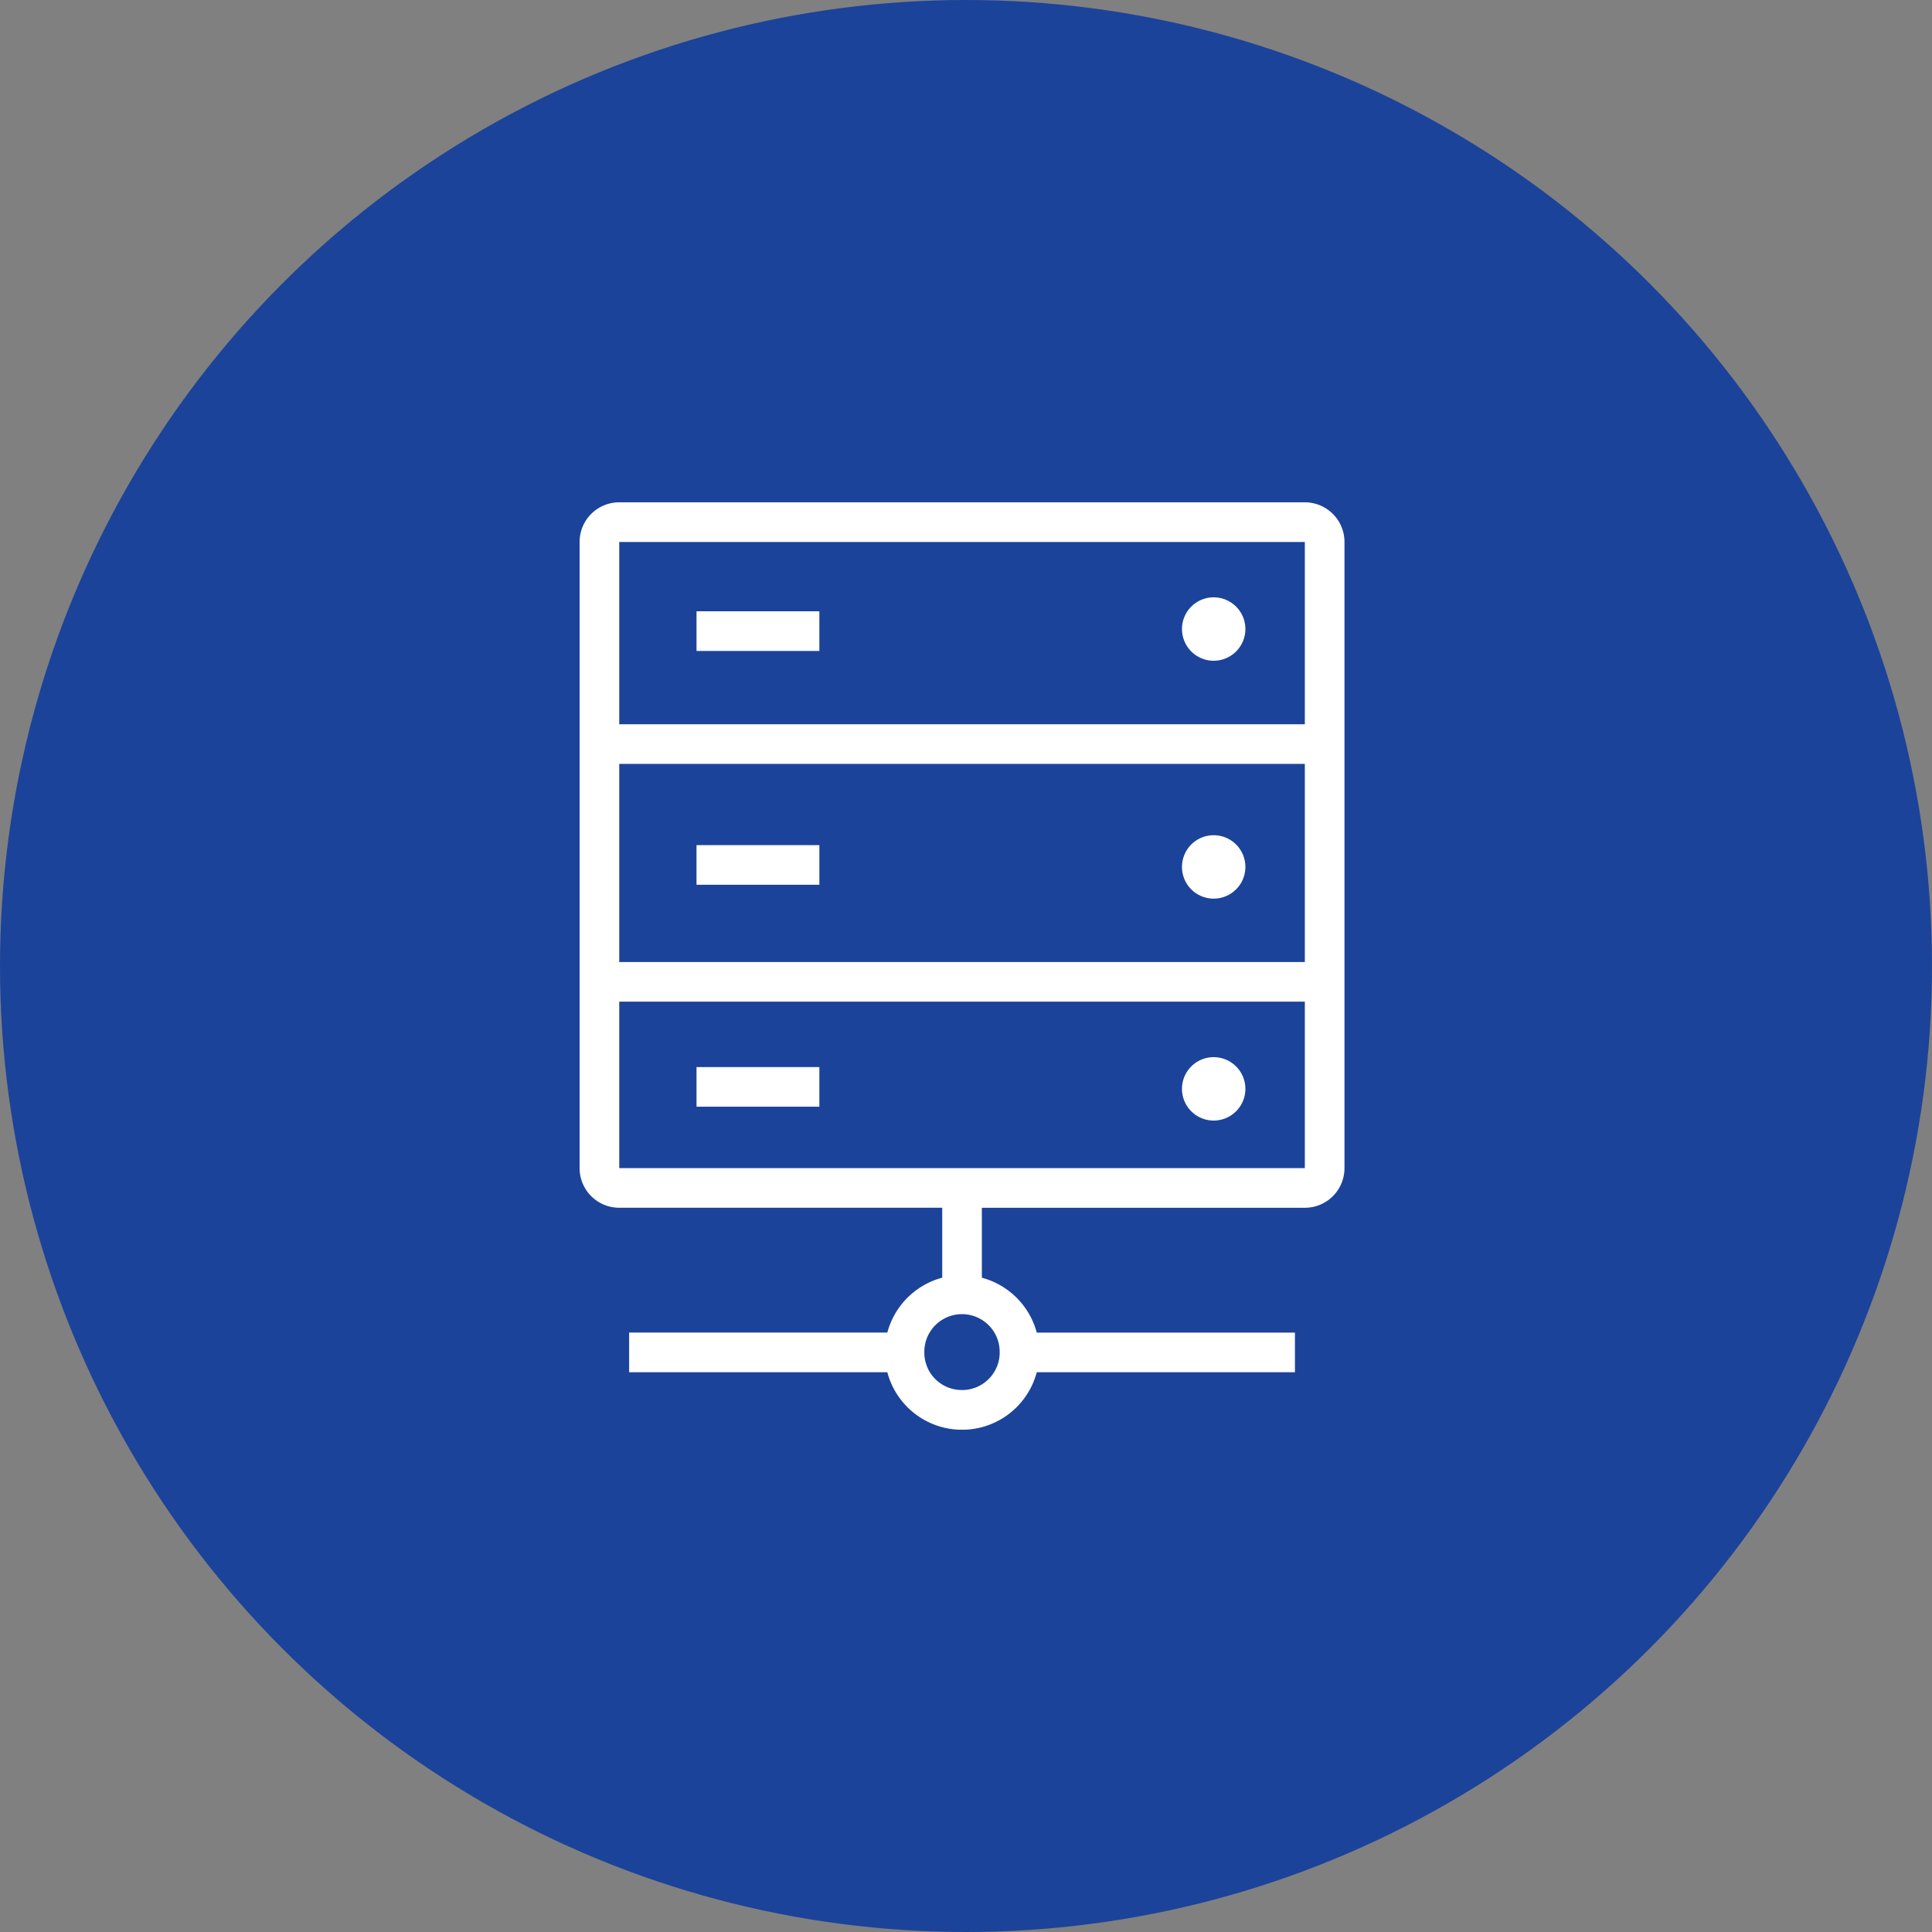 <svg xmlns="http://www.w3.org/2000/svg" width="100" height="100" viewBox="0 0 100 100"><rect x="0" y="0" width="100" height="100" fill="#808080" stroke="none"/><defs><clipPath id="a"><path data-name="Rectangle 454" fill="#fff" d="M0 0h39.59v48H0z"/></clipPath></defs><circle cx="50" cy="50" r="50" fill="#1c439a"/><g data-name="Group 398"><g data-name="Group 397" clip-path="url(#a)" transform="translate(30 26)"><path data-name="Path 1737" d="M15.928 45.026H2.564v-2.052h13.364a4.014 4.014 0 012.841-2.841v-3.62H2.052A2.051 2.051 0 010 34.462V2.052A2.051 2.051 0 012.052 0h35.486a2.052 2.052 0 012.052 2.052v32.41a2.052 2.052 0 01-2.052 2.052H20.821v3.62a4.017 4.017 0 012.841 2.841h13.364v2.052H23.662a4 4 0 01-7.734 0m3.867.922a1.948 1.948 0 001.948-1.879v-.1a1.949 1.949 0 00-3.9 0v.1a1.952 1.952 0 00.177.747v.009a1.95 1.95 0 001.766 1.122zM2.052 34.462h35.486v-8.616H2.052zm35.486-20.923H2.052v10.256h35.486zm0-11.487H2.052v9.435h35.486zm-6.359 28.307a1.641 1.641 0 11.48 1.16 1.64 1.64 0 01-.48-1.16M6.052 29.231h6.358v2.051H6.052zm25.127-10.359a1.641 1.641 0 111.641 1.641 1.64 1.64 0 01-1.641-1.641m-25.128.923v-2.052h6.359v2.052zM31.179 6.564A1.641 1.641 0 1132.821 8.2a1.641 1.641 0 01-1.641-1.64M6.052 5.641h6.358v2.052H6.052z" fill="#fff"/></g></g></svg>